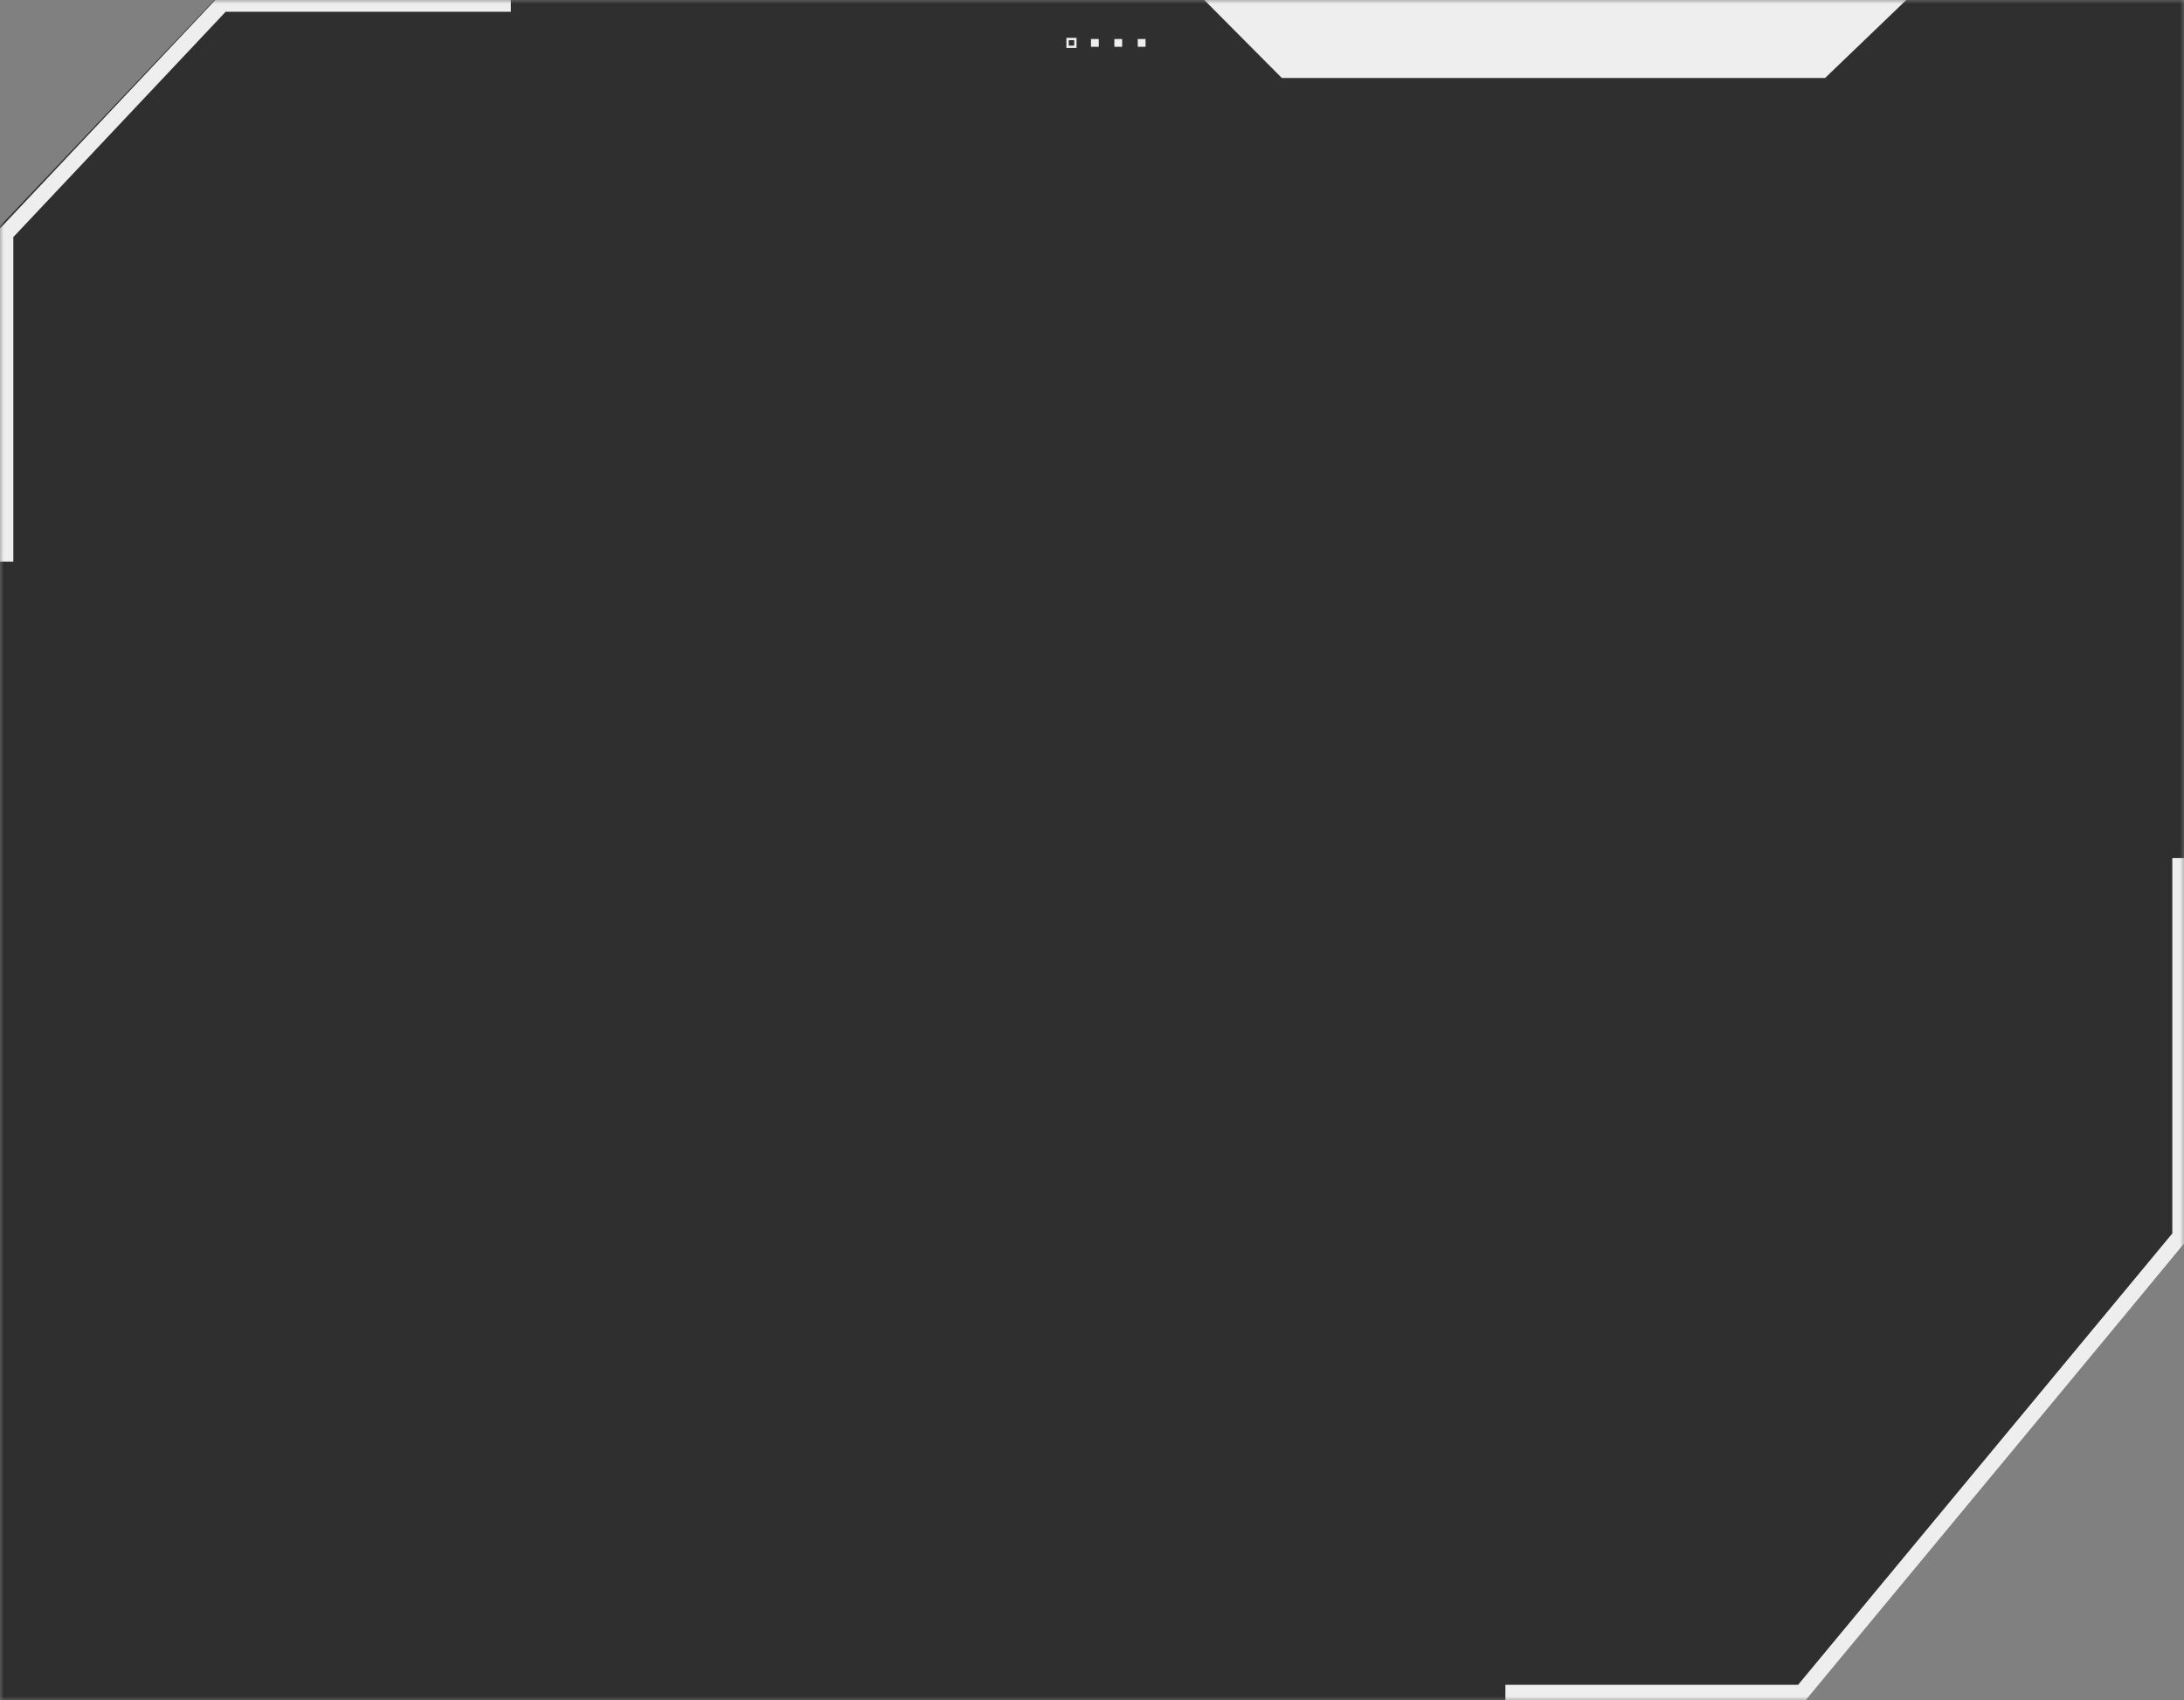 <?xml version="1.0" encoding="UTF-8"?> <svg xmlns="http://www.w3.org/2000/svg" width="280" height="218" viewBox="0 0 280 218" fill="none"><rect x="0" y="0" width="280" height="218" fill="#808080" stroke="none"/> <mask id="mask0_1021_250" style="mask-type:luminance" maskUnits="userSpaceOnUse" x="0" y="0" width="280" height="218"> <path d="M280 0H0V218H280V0Z" fill="white"></path> </mask> <g mask="url(#mask0_1021_250)"> <path d="M27.5 0H92.007H280V77.036V114.519V122.568V159.5L231 218H0V114.519V77.036V47.716V29L27.5 0Z" fill="#2F2F2F"></path> <path d="M65.5 0.508H28.5L0.707 30V72" stroke="#EEEEEE" stroke-width="2"></path> <path d="M193 217H231L279.5 158.5V110" stroke="#EEEEEE" stroke-width="2"></path> <path d="M164.338 10L154.394 0H244.394L233.982 10H164.338Z" fill="#EEEEEE"></path> <path d="M140.867 5H139.867V6H140.867V5Z" fill="#EEEEEE"></path> <path d="M143.867 5H142.867V6H143.867V5Z" fill="#EEEEEE"></path> <path d="M146.867 5H145.867V6H146.867V5Z" fill="#EEEEEE"></path> <path d="M136.867 5H137.867V6H136.867V5Z" stroke="#EEEEEE" stroke-width="0.3"></path> </g> </svg> 